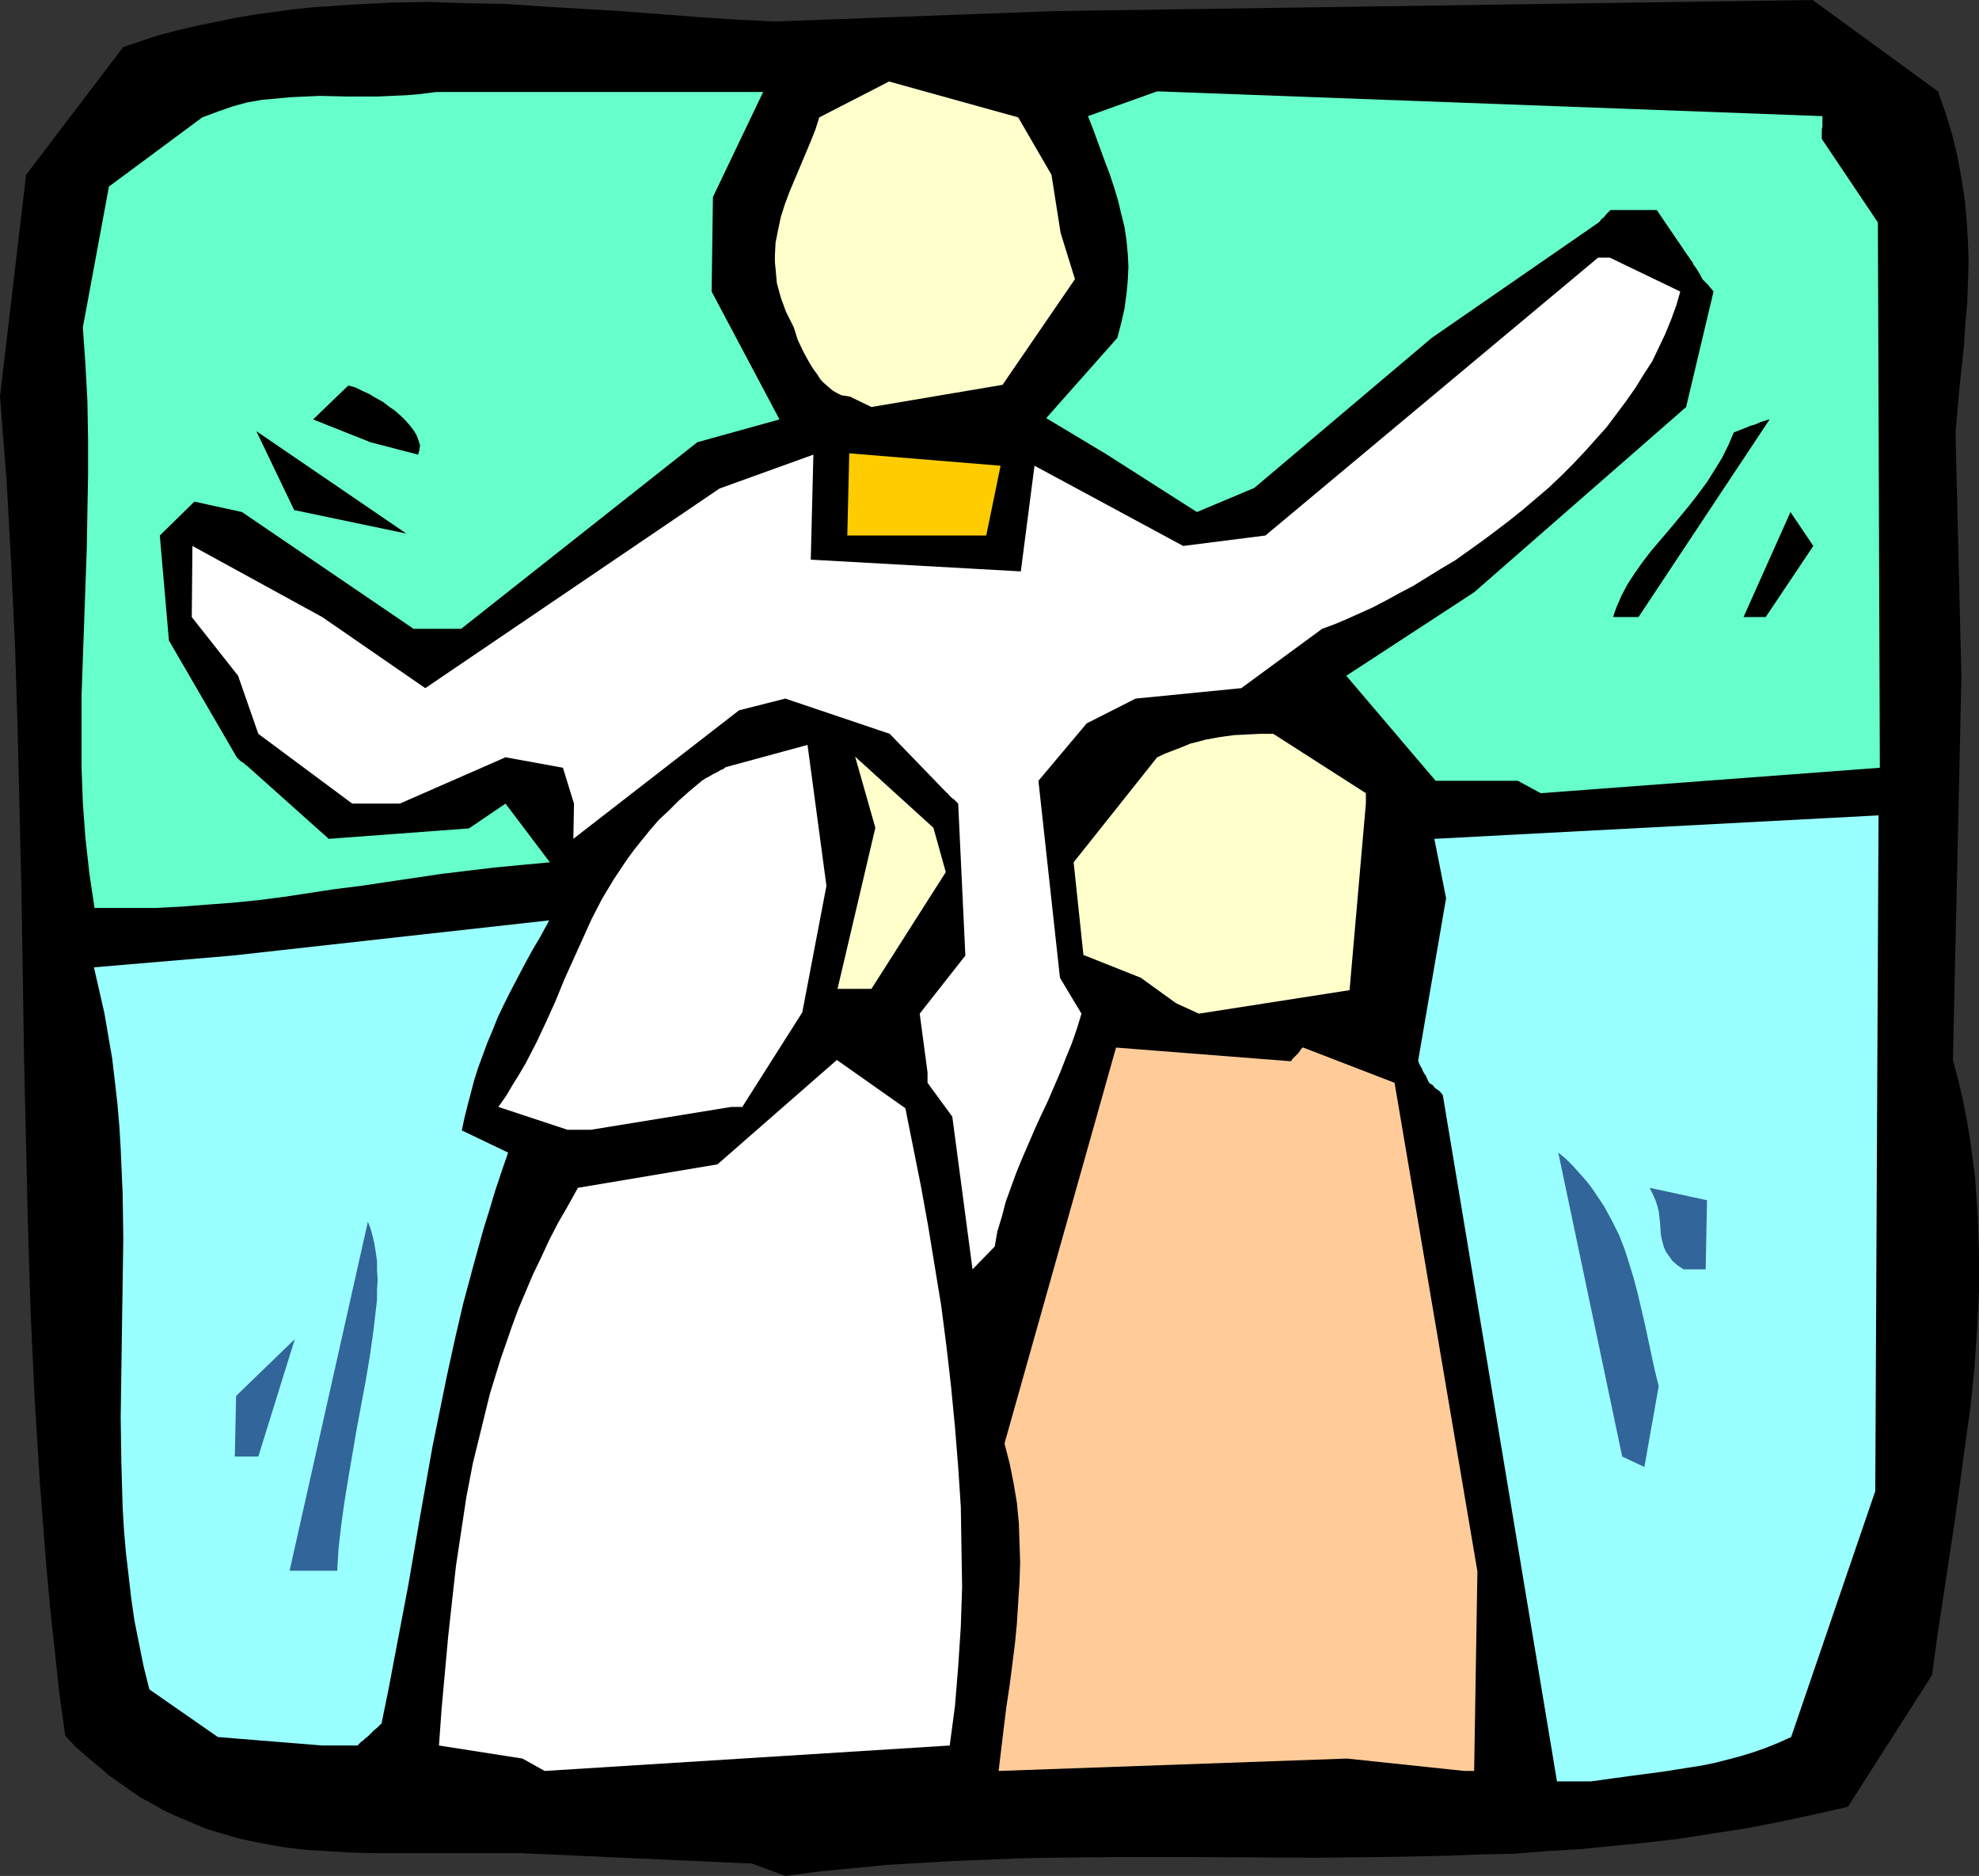 <?xml version="1.0" encoding="UTF-8" standalone="no"?>
<svg
   version="1.0"
   width="129.724mm"
   height="122.976mm"
   id="svg21"
   sodipodi:docname="Ceremony 1.wmf"
   xmlns:inkscape="http://www.inkscape.org/namespaces/inkscape"
   xmlns:sodipodi="http://sodipodi.sourceforge.net/DTD/sodipodi-0.dtd"
   xmlns="http://www.w3.org/2000/svg"
   xmlns:svg="http://www.w3.org/2000/svg">
  <rect width="100%" height="100%" fill="#333333" stroke="none"/>
  <sodipodi:namedview
     id="namedview21"
     pagecolor="#ffffff"
     bordercolor="#000000"
     borderopacity="0.25"
     inkscape:showpageshadow="2"
     inkscape:pageopacity="0.0"
     inkscape:pagecheckerboard="0"
     inkscape:deskcolor="#d1d1d1"
     inkscape:document-units="mm" />
  <defs
     id="defs1">
    <pattern
       id="WMFhbasepattern"
       patternUnits="userSpaceOnUse"
       width="6"
       height="6"
       x="0"
       y="0" />
  </defs>
  <path
     style="fill:#000000;fill-opacity:1;fill-rule:evenodd;stroke:none"
     d="m 186.325,461.721 -57.368,-2.586 H 102.939 92.112 l -5.494,-0.162 -5.333,-0.323 -5.494,-0.323 -5.494,-0.646 -5.333,-0.97 -5.494,-1.131 -5.494,-1.616 -2.747,-0.808 -2.747,-1.131 -2.586,-1.131 -2.747,-1.131 -2.747,-1.293 -2.747,-1.616 -2.747,-1.454 -2.586,-1.778 -2.747,-1.939 -2.747,-1.939 -2.586,-2.263 -2.747,-2.263 -2.747,-2.424 L 16.16,430.046 14.706,419.541 13.574,409.036 12.443,398.532 11.474,388.027 10.666,377.522 9.858,367.179 8.565,346.17 7.595,325.322 6.949,304.636 6.464,283.788 5.979,263.102 5.656,242.416 5.333,221.73 4.848,201.044 4.363,180.519 3.717,159.833 2.747,139.308 1.616,118.784 0.808,108.602 0,98.259 6.464,43.312 30.542,11.636 l 8.726,-2.909 5.01,-1.293 4.848,-1.131 4.848,-0.97 4.686,-0.97 4.848,-0.808 4.848,-0.646 4.686,-0.646 4.848,-0.485 9.534,-0.646 9.373,-0.485 9.534,-0.162 9.373,0.323 9.534,0.162 9.373,0.646 19.069,1.131 18.907,1.454 9.696,0.646 9.534,0.485 L 261.307,2.747 449.086,0 l 31.027,22.625 0.97,2.747 0.97,2.747 1.616,5.333 1.293,5.333 0.97,5.333 0.808,5.172 0.485,5.172 0.323,5.172 0.162,5.172 -0.162,5.172 -0.162,5.172 -0.485,5.172 -0.323,5.333 -1.131,10.505 -0.97,10.99 1.454,60.281 -0.485,22.787 -1.616,72.402 1.293,4.848 1.131,4.848 0.97,4.848 0.808,4.848 0.646,4.848 0.646,4.687 0.323,4.848 0.323,4.687 0.162,4.848 0.162,4.687 v 4.687 4.687 l -0.485,9.535 -0.646,9.535 -0.97,9.373 -1.293,9.373 -1.293,9.535 -1.293,9.373 -2.909,19.232 -1.454,9.535 -1.293,9.535 -20.846,32.645 -8.565,1.939 -8.242,1.778 -8.403,1.616 -8.403,1.293 -8.242,1.293 -8.242,0.97 -8.242,0.808 -8.242,0.808 -8.242,0.485 -8.08,0.646 -8.242,0.162 -8.08,0.323 -16.16,0.323 -16.322,0.162 -32.482,-0.162 h -16.322 l -16.322,0.162 -8.08,0.162 -8.242,0.323 -8.242,0.323 -8.403,0.485 -8.242,0.485 -8.242,0.808 -8.403,0.808 -8.565,1.131 z"
     id="path1" />
  <path
     style="fill:#ffcc99;fill-opacity:1;fill-rule:evenodd;stroke:none"
     d="m 362.792,438.773 -29.088,-3.071 -86.294,3.071 1.293,-10.828 0.646,-5.172 0.808,-5.333 1.293,-10.181 0.485,-5.01 0.323,-5.172 0.323,-5.01 0.162,-5.01 -0.162,-4.848 -0.162,-4.848 -0.485,-5.01 -0.808,-4.848 -0.97,-4.848 -1.293,-5.01 27.634,-98.098 43.309,3.394 0.485,-0.646 0.485,-0.485 0.808,-0.808 0.485,-0.646 0.323,-0.485 0.162,-0.162 0.162,-0.162 h 0.162 l 22.624,8.727 20.523,121.046 -0.808,49.453 z"
     id="path2" />
  <path
     style="fill:#99ffff;fill-opacity:1;fill-rule:evenodd;stroke:none"
     d="m 385.739,441.359 -28.28,-170.014 -0.485,-0.646 -0.485,-0.485 -0.97,-0.646 -0.485,-0.646 -0.485,-0.323 -0.323,-0.162 v -0.162 h -0.162 l -0.485,-0.97 -0.323,-0.808 -0.485,-0.646 -0.323,-0.646 -0.162,-0.485 -0.323,-0.485 -0.323,-0.646 -0.162,-0.323 v -0.323 h -0.162 l 6.949,-40.403 -2.909,-14.707 110.049,-5.818 -0.808,167.429 -20.846,60.927 -3.232,1.454 -3.232,1.293 -3.232,1.131 -3.232,0.97 -3.07,0.808 -3.232,0.808 -3.232,0.646 -3.07,0.485 -6.141,0.97 -6.141,0.808 -5.979,0.808 -5.818,0.808 z"
     id="path3" />
  <path
     style="fill:#ffffff;fill-opacity:1;fill-rule:evenodd;stroke:none"
     d="m 129.441,435.702 -20.685,-3.232 0.646,-9.05 0.808,-8.889 0.808,-8.889 0.97,-8.889 0.97,-8.727 1.293,-8.565 1.293,-8.565 1.616,-8.404 2.101,-8.565 2.101,-8.565 2.586,-8.404 1.454,-4.202 1.454,-4.202 1.616,-4.363 1.778,-4.202 1.778,-4.202 2.101,-4.363 1.939,-4.202 2.262,-4.363 2.424,-4.202 2.424,-4.363 34.582,-5.818 29.573,-25.858 16.968,11.959 1.939,9.697 1.939,9.697 1.778,9.858 1.616,9.858 1.616,9.858 1.293,10.02 1.131,9.858 0.97,10.02 0.808,10.02 0.646,9.858 0.162,10.02 0.162,9.858 -0.323,9.858 -0.646,9.858 -0.808,9.858 -0.646,4.848 -0.646,4.848 -100.353,6.303 z"
     id="path4" />
  <path
     style="fill:#99ffff;fill-opacity:1;fill-rule:evenodd;stroke:none"
     d="m 79.83,432.47 -25.856,-2.101 -16.968,-11.798 -1.454,-5.818 -1.131,-5.656 -1.131,-5.656 -0.808,-5.656 -0.646,-5.656 -0.646,-5.495 -0.485,-5.656 -0.323,-5.495 -0.323,-11.313 -0.162,-10.99 0.162,-11.151 0.323,-22.141 0.162,-11.151 -0.162,-10.99 -0.485,-11.151 -0.323,-5.495 -0.485,-5.656 -0.646,-5.656 -0.646,-5.495 -0.97,-5.656 -0.97,-5.656 -1.293,-5.656 -1.293,-5.656 34.259,-2.909 78.538,-8.727 -2.101,3.879 -2.101,3.555 -1.939,3.555 -1.778,3.394 -1.778,3.394 -1.616,3.232 -1.454,3.071 -1.293,3.232 -1.293,3.071 -1.131,3.071 -1.131,3.071 -0.97,3.071 -0.808,3.071 -0.808,3.071 -0.808,3.232 -0.646,3.071 v 0 l 11.474,5.495 -1.616,4.687 -1.616,4.848 -1.454,4.848 -1.454,4.687 -2.586,9.373 -2.424,9.05 -2.101,9.05 -1.939,8.889 -1.778,8.727 -1.778,8.727 -3.07,17.292 -2.909,16.969 -3.232,16.969 -1.616,8.565 -1.778,8.727 -0.97,0.97 -0.97,0.808 -0.808,0.808 -0.646,0.646 -0.646,0.485 -0.485,0.485 -0.485,0.323 -0.323,0.323 -0.323,0.323 -0.323,0.323 v 0 z"
     id="path5" />
  <path
     style="fill:#326599;fill-opacity:1;fill-rule:evenodd;stroke:none"
     d="m 71.75,389.158 19.392,-86.462 0.646,1.616 0.485,1.778 0.485,2.101 0.323,1.939 0.323,2.263 v 2.263 l 0.162,2.424 -0.162,2.424 v 2.586 l -0.323,2.747 -0.646,5.495 -0.808,5.656 -0.97,5.818 -2.262,12.121 -2.101,12.282 -0.97,5.98 -0.808,5.818 -0.646,5.656 -0.162,2.747 -0.162,2.747 z"
     id="path6" />
  <path
     style="fill:#326599;fill-opacity:1;fill-rule:evenodd;stroke:none"
     d="m 401.899,360.876 -15.837,-75.311 1.778,1.454 1.778,1.778 1.454,1.616 1.454,1.616 1.454,1.778 1.131,1.616 2.262,3.394 1.939,3.555 1.778,3.555 1.454,3.717 1.131,3.555 1.131,3.717 0.97,3.717 1.778,7.596 1.616,7.596 0.808,3.717 0.97,3.879 -3.555,20.04 z"
     id="path7" />
  <path
     style="fill:#326599;fill-opacity:1;fill-rule:evenodd;stroke:none"
     d="m 58.176,360.876 0.323,-15.03 14.544,-14.06 -9.05,29.09 z"
     id="path8" />
  <path
     style="fill:#ffffff;fill-opacity:1;fill-rule:evenodd;stroke:none"
     d="m 240.945,314.494 -5.01,-37.817 -6.141,-8.404 v -2.586 l -1.939,-14.545 11.312,-14.383 -1.778,-37.655 -0.97,-0.97 -0.646,-0.485 -0.485,-0.485 -0.323,-0.323 -0.162,-0.323 h -0.162 l -14.221,-14.707 -25.856,-8.727 -11.474,2.909 -41.046,31.837 0.162,-8.727 -2.747,-8.889 -14.221,-2.586 -26.179,11.474 H 87.264 l -23.27,-17.292 -5.01,-14.383 -11.474,-14.545 0.162,-17.616 32.158,17.616 25.533,17.616 72.882,-49.453 23.27,-8.404 -0.646,26.019 52.035,2.909 3.394,-26.181 36.845,19.878 20.362,-2.586 82.416,-68.846 h 2.909 l 17.453,8.404 -0.97,3.394 -1.293,3.555 -1.454,3.555 -1.616,3.394 -1.616,3.394 -2.101,3.232 -2.101,3.394 -2.262,3.232 -2.424,3.232 -2.424,3.232 -2.747,3.071 -2.747,3.071 -2.909,3.071 -2.909,2.909 -3.07,2.909 -3.232,2.747 -3.232,2.747 -3.232,2.586 -3.394,2.586 -3.232,2.424 -3.394,2.424 -3.394,2.424 -3.555,2.101 -3.394,2.101 -3.394,2.101 -3.394,1.778 -3.232,1.778 -3.394,1.778 -3.232,1.454 -3.232,1.454 -3.07,1.293 -3.07,1.131 -20.038,14.707 -26.179,2.586 -12.12,6.141 -11.958,14.222 5.333,48.806 5.333,8.889 -1.131,3.717 -1.293,3.717 -1.454,3.555 -1.454,3.717 -3.07,7.111 -1.616,3.394 -1.616,3.555 -3.07,7.111 -1.454,3.555 -1.293,3.555 -1.293,3.555 -0.97,3.717 -1.131,3.717 -0.646,3.717 z"
     id="path9" />
  <path
     style="fill:#326599;fill-opacity:1;fill-rule:evenodd;stroke:none"
     d="m 417.089,314.494 -1.454,-0.97 -1.293,-1.131 -0.808,-1.131 -0.808,-1.131 -0.485,-1.131 -0.323,-1.131 -0.323,-1.293 -0.162,-1.131 -0.162,-2.586 -0.323,-2.747 -0.323,-1.293 -0.485,-1.454 -0.646,-1.454 -0.808,-1.616 14.221,3.071 -0.323,17.131 z"
     id="path10" />
  <path
     style="fill:#ffffff;fill-opacity:1;fill-rule:evenodd;stroke:none"
     d="m 140.592,279.91 -17.13,-5.656 1.939,-2.747 1.616,-2.747 1.616,-2.586 1.616,-2.747 2.747,-5.333 2.424,-5.172 2.262,-5.01 2.101,-5.172 4.525,-10.02 2.262,-5.01 2.586,-5.01 2.909,-4.848 1.616,-2.424 1.616,-2.424 1.778,-2.424 1.939,-2.424 2.101,-2.586 2.101,-2.424 2.424,-2.263 2.586,-2.586 2.747,-2.424 2.909,-2.424 0.97,-0.646 0.97,-0.485 0.808,-0.485 0.646,-0.323 0.646,-0.323 0.485,-0.323 0.323,-0.162 0.485,-0.162 0.323,-0.323 0.323,-0.162 v 0 l 20.2,-5.495 4.686,34.908 -5.979,31.352 -14.867,23.434 h -2.747 l -34.744,5.656 z"
     id="path11" />
  <path
     style="fill:#ffffcc;fill-opacity:1;fill-rule:evenodd;stroke:none"
     d="m 291.364,248.557 -8.726,-6.303 -14.221,-5.656 -2.424,-22.949 20.685,-26.019 2.101,-0.97 2.101,-0.808 2.101,-0.808 1.939,-0.808 1.939,-0.485 1.778,-0.485 1.778,-0.323 1.778,-0.323 3.555,-0.485 3.232,-0.162 3.232,-0.162 h 3.232 l 22.947,14.707 v 2.586 l -4.04,46.221 -37.33,5.818 z"
     id="path12" />
  <path
     style="fill:#ffffcc;fill-opacity:1;fill-rule:evenodd;stroke:none"
     d="m 207.494,245.002 9.373,-39.918 -5.01,-17.616 19.392,17.616 3.07,10.99 -18.422,28.928 h -2.747 z"
     id="path13" />
  <path
     style="fill:#66ffcc;fill-opacity:1;fill-rule:evenodd;stroke:none"
     d="m 23.432,224.962 -0.646,-4.202 -0.646,-4.363 -0.485,-4.363 -0.485,-4.363 -0.646,-8.727 -0.323,-8.889 v -8.889 -8.889 l 0.323,-9.05 0.323,-9.05 0.646,-18.1 0.162,-9.212 0.162,-9.212 v -9.05 l -0.162,-9.212 -0.485,-9.05 -0.646,-9.212 6.464,-34.908 23.109,-17.131 3.878,-1.454 3.717,-1.293 3.555,-0.97 3.717,-0.646 3.555,-0.323 3.555,-0.323 3.555,-0.162 3.555,-0.162 7.11,0.162 h 7.11 l 3.555,-0.162 3.717,-0.162 3.717,-0.323 3.717,-0.485 h 31.835 49.126 L 176.629,48.806 l -0.323,23.434 16.806,31.676 -20.362,5.656 -58.499,46.221 h -11.797 l -42.501,-28.928 -11.797,-2.586 -8.565,8.404 2.262,26.019 16.806,28.928 0.485,0.485 0.485,0.485 0.808,0.485 0.485,0.485 0.485,0.323 0.162,0.162 0.162,0.162 v 0 l 19.715,17.616 34.744,-2.586 9.05,-6.141 10.989,14.545 -6.949,0.646 -6.787,0.646 -6.787,0.808 -6.626,0.808 -13.09,1.939 -6.464,0.97 -6.464,0.808 -12.766,1.939 -6.302,0.808 -6.464,0.646 -6.464,0.485 -6.302,0.485 -6.464,0.323 h -6.464 z"
     id="path14" />
  <path
     style="fill:#66ffcc;fill-opacity:1;fill-rule:evenodd;stroke:none"
     d="M 376.043,193.448 H 355.681 l -22.139,-26.019 31.674,-20.686 52.52,-45.897 6.787,-28.605 -0.485,-0.646 -0.323,-0.323 -0.646,-0.808 -0.485,-0.485 -0.323,-0.323 -0.323,-0.323 v 0 l -0.162,-0.162 -0.485,-0.97 -0.485,-0.808 -0.485,-0.808 -0.485,-0.646 -0.323,-0.485 -0.162,-0.485 -0.323,-0.323 -0.162,-0.323 -0.323,-0.323 v -0.323 h -0.162 l -7.918,-11.636 h -11.474 l -0.485,0.485 -0.485,0.485 -0.646,0.808 -0.646,0.485 -0.323,0.485 -0.162,0.162 -0.162,0.162 v 0 l -41.37,28.605 -43.955,37.17 -14.221,5.98 -22.786,-14.545 -14.544,-8.727 17.614,-19.878 0.97,-3.717 0.808,-3.555 0.485,-3.555 0.323,-3.394 0.162,-3.394 -0.162,-3.232 -0.323,-3.394 -0.485,-3.232 -0.808,-3.232 -0.808,-3.394 -0.97,-3.232 -1.131,-3.394 -1.293,-3.394 -1.293,-3.555 -1.293,-3.555 -1.454,-3.717 17.13,-6.141 164.832,6.141 v 0.97 1.616 l -0.162,0.646 v 0.97 0.808 0.646 l 13.898,20.686 0.485,135.106 -84.032,6.303 z"
     id="path15" />
  <path
     style="fill:#000000;fill-opacity:1;fill-rule:evenodd;stroke:none"
     d="m 399.636,152.884 0.485,-1.454 0.485,-1.293 1.131,-2.586 1.454,-2.747 1.778,-2.747 1.939,-2.747 2.101,-2.747 4.686,-5.495 4.686,-5.656 2.262,-2.909 2.262,-3.071 1.939,-3.071 1.778,-2.909 1.616,-3.232 1.293,-3.071 1.616,-0.646 1.293,-0.485 1.131,-0.485 1.131,-0.323 0.808,-0.323 0.646,-0.323 0.646,-0.162 0.485,-0.162 0.323,-0.162 h 0.323 l 0.323,-0.162 h 0.162 l -32.482,48.968 z"
     id="path16" />
  <path
     style="fill:#000000;fill-opacity:1;fill-rule:evenodd;stroke:none"
     d="m 431.956,152.884 11.635,-26.019 5.656,8.404 -11.797,17.616 z"
     id="path17" />
  <path
     style="fill:#000000;fill-opacity:1;fill-rule:evenodd;stroke:none"
     d="m 72.882,126.379 -9.373,-19.555 37.168,25.373 z"
     id="path18" />
  <path
     style="fill:#ffcc00;fill-opacity:1;fill-rule:evenodd;stroke:none"
     d="m 209.918,132.682 0.485,-20.363 37.491,3.071 -3.555,17.292 h -28.765 z"
     id="path19" />
  <path
     style="fill:#000000;fill-opacity:1;fill-rule:evenodd;stroke:none"
     d="m 91.789,109.572 -14.221,-5.656 8.726,-8.404 1.778,0.485 1.616,0.808 1.778,0.808 1.616,0.97 1.778,0.97 1.454,1.131 1.616,1.131 1.454,1.293 1.131,1.131 1.131,1.293 0.97,1.293 0.646,1.131 0.485,1.293 0.323,1.131 -0.162,1.131 -0.323,1.131 z"
     id="path20" />
  <path
     style="fill:#ffffcc;fill-opacity:1;fill-rule:evenodd;stroke:none"
     d="m 210.565,98.259 -0.97,-0.162 -1.131,-0.162 -0.97,-0.485 -1.131,-0.646 -0.97,-0.808 -1.131,-0.97 -0.97,-0.97 -0.808,-1.293 -0.97,-1.293 -0.808,-1.293 -1.616,-2.909 -1.454,-3.071 -0.97,-3.071 -0.97,-1.939 -0.97,-1.939 -0.646,-1.778 -0.646,-1.778 -0.485,-1.778 -0.485,-1.778 -0.162,-1.778 -0.162,-1.778 -0.162,-1.616 v -1.616 l 0.162,-3.232 0.646,-3.232 0.646,-3.071 0.97,-3.071 1.131,-3.071 2.586,-6.141 2.586,-6.141 1.293,-3.232 0.97,-3.071 17.291,-8.889 31.997,8.889 8.242,14.222 2.262,14.383 3.555,11.474 -17.938,26.181 -32.482,5.495 z"
     id="path21" />
</svg>

